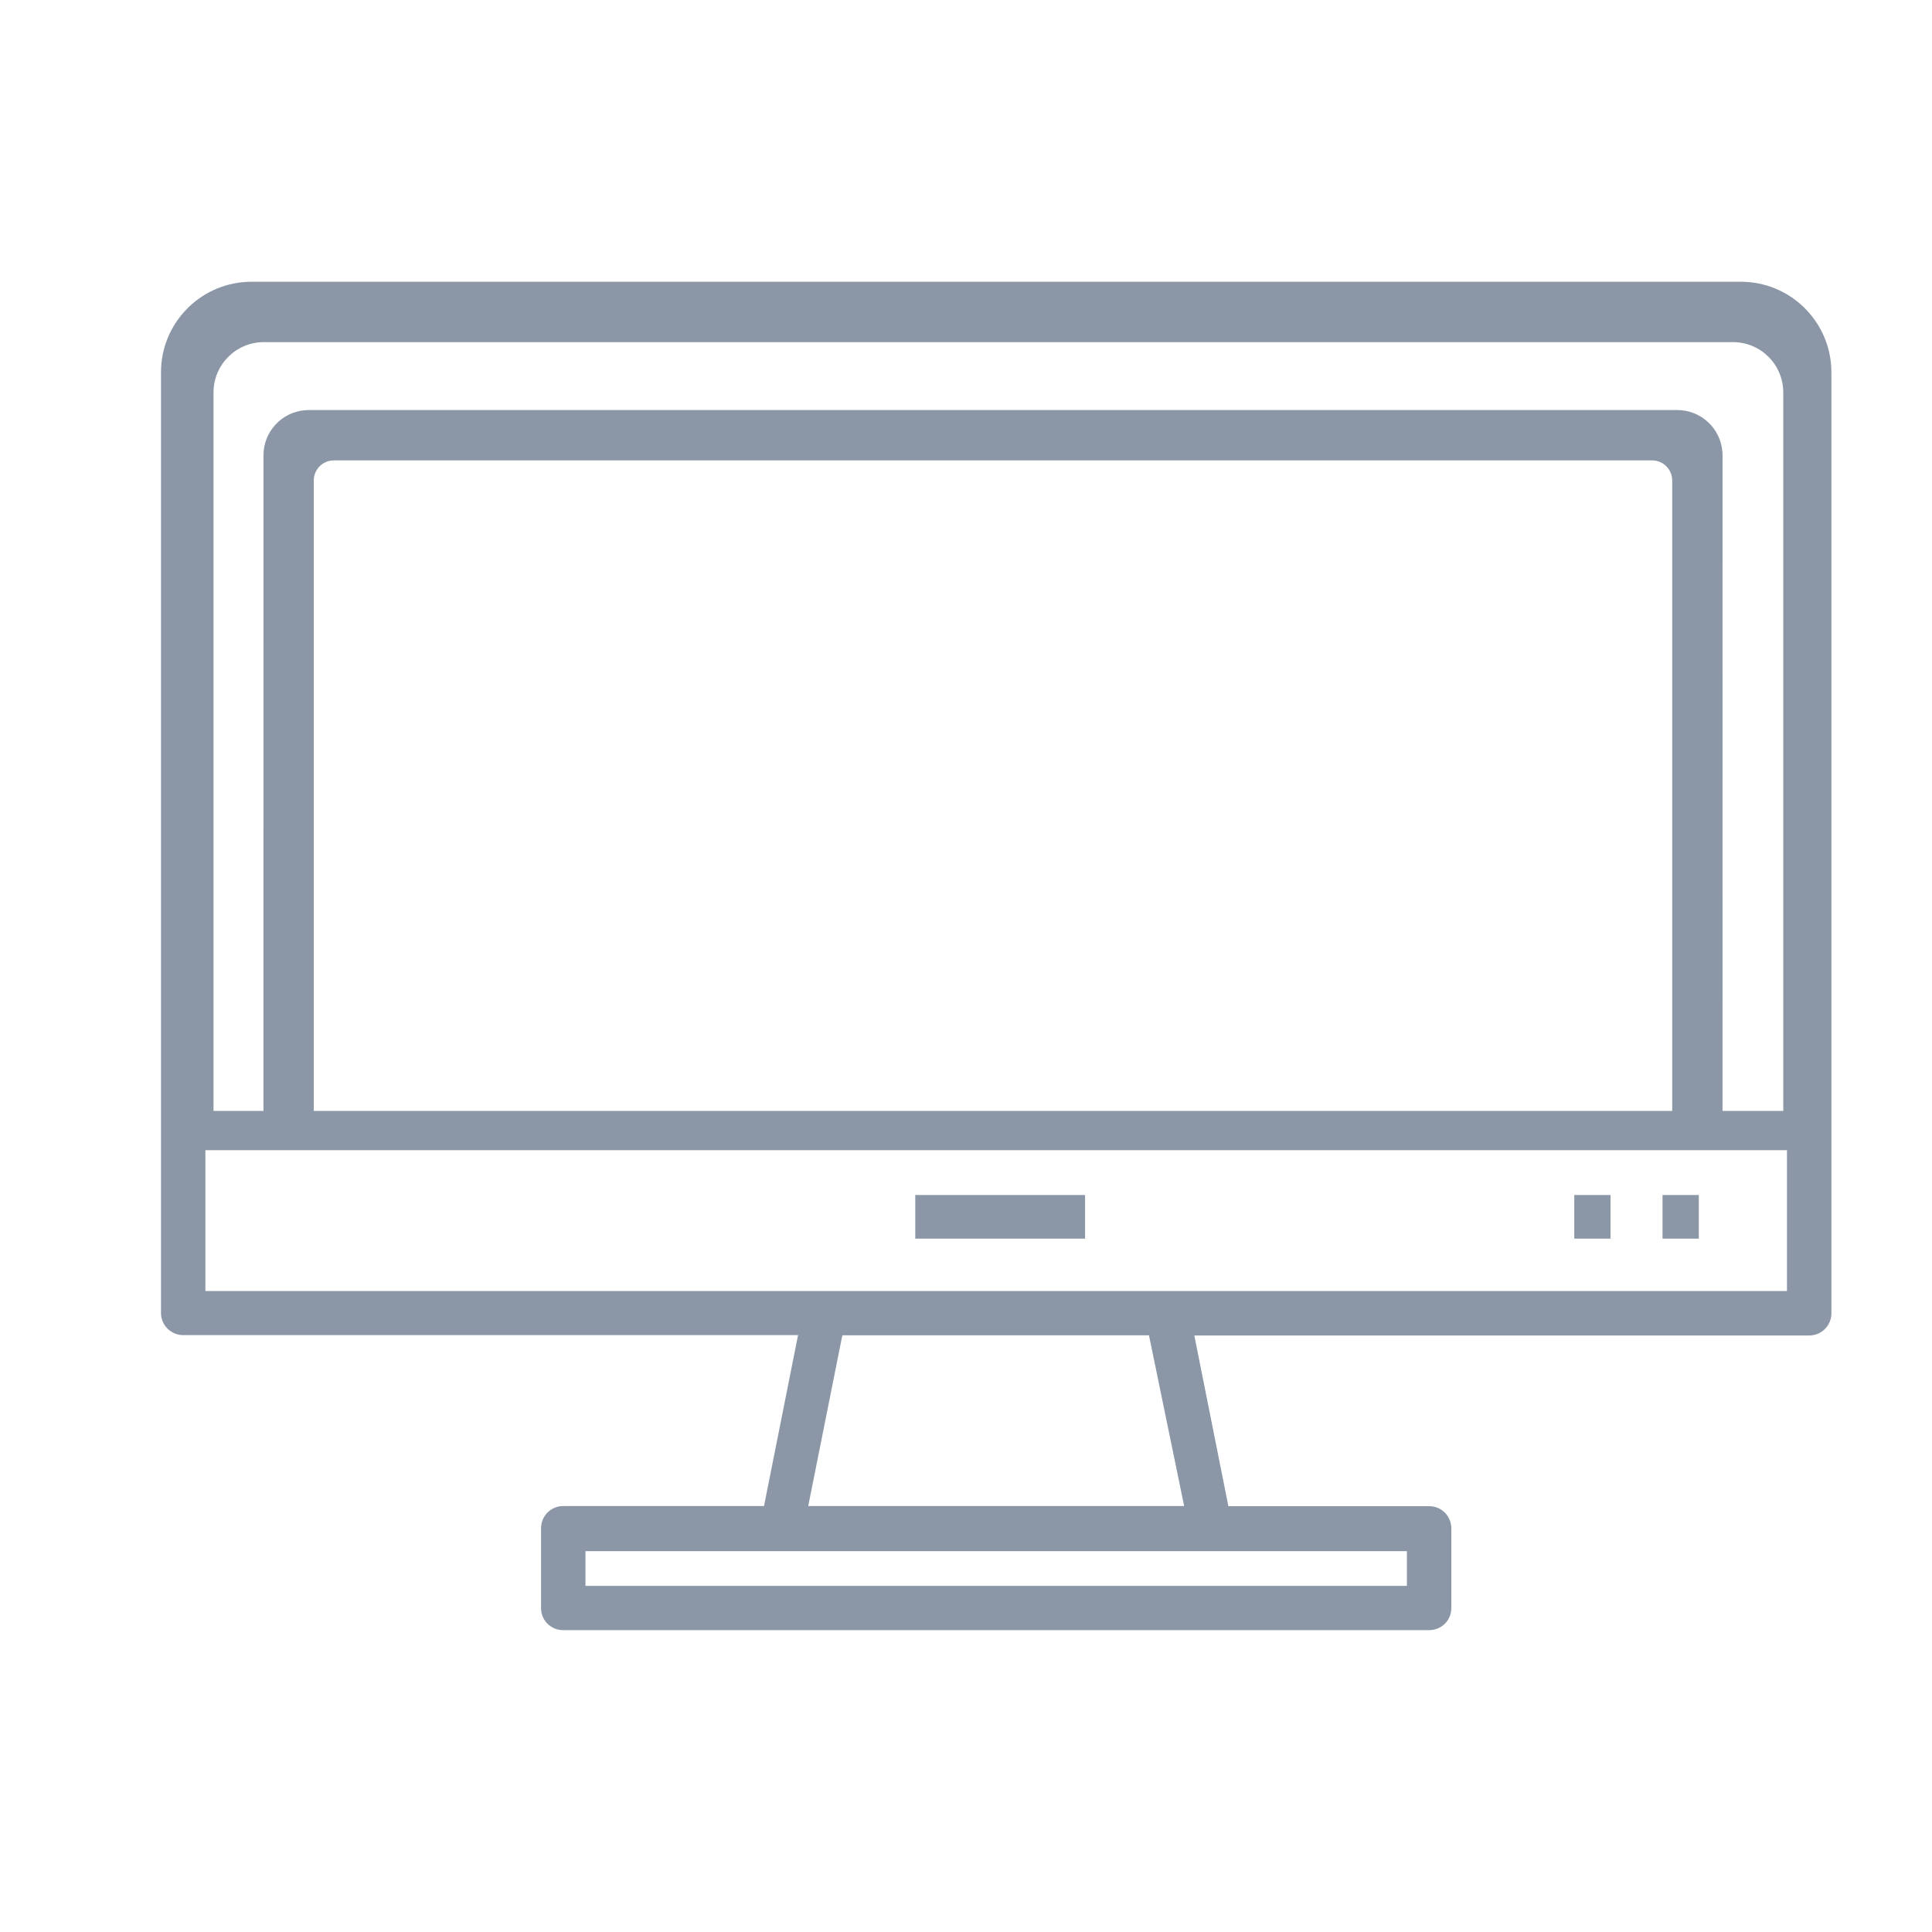 <?xml version="1.0" encoding="UTF-8"?>
<svg width="96px" height="96px" viewBox="0 0 96 96" version="1.1" xmlns="http://www.w3.org/2000/svg" xmlns:xlink="http://www.w3.org/1999/xlink">
    <title>icon/privacypolicy/terms</title>
    <g id="icon/privacypolicy/terms" stroke="none" stroke-width="1" fill="none" fill-rule="evenodd">
        <path d="M86.501,14 C88.915,14 90.885,15.901 90.996,18.288 L91.001,18.5 L91.001,65.247 C91.009,65.816 90.577,66.292 90.021,66.353 L89.9,66.36 L59.345,66.36 L61.037,74.841 L71.015,74.841 C71.588,74.841 72.05,75.272 72.109,75.826 L72.115,75.947 L72.115,79.906 C72.115,80.475 71.691,80.935 71.136,80.994 L71.015,81 L27.985,81 C27.412,81 26.95,80.578 26.891,80.026 L26.885,79.906 L26.885,75.947 C26.878,75.376 27.308,74.902 27.864,74.841 L27.985,74.835 L37.963,74.835 L39.655,66.341 L9.1,66.341 C8.536,66.341 8.067,65.911 8.006,65.366 L8,65.247 L8,18.5 C8,16.086 9.901,14.116 12.288,14.005 L12.5,14 L86.501,14 Z M69.909,77.077 L29.091,77.077 L29.091,78.801 L69.909,78.801 L69.909,77.077 Z M57.092,66.35 L41.855,66.35 L40.16,74.835 L58.84,74.835 L57.092,66.35 Z M88.794,57.151 L10.206,57.151 L10.206,64.151 L88.794,64.151 L88.794,57.151 Z M45.479,61.547 L45.479,59.379 L53.917,59.379 L53.917,61.547 L45.479,61.547 Z M84.413,59.379 L84.413,61.547 L82.61,61.547 L82.61,59.379 L84.413,59.379 Z M80.025,59.379 L80.025,61.547 L78.225,61.547 L78.225,59.379 L80.025,59.379 Z M86.11,17 L13.11,17 C11.729,17 10.61,18.119 10.61,19.5 L10.61,55.2 L13.091,55.2 L13.092,22.625 C13.092,21.435 14.017,20.46 15.187,20.381 L15.342,20.375 L83.342,20.375 C84.532,20.375 85.507,21.301 85.586,22.471 L85.592,22.625 L85.591,55.2 L88.61,55.2 L88.61,19.5 C88.61,18.119 87.491,17 86.11,17 Z M82.091,22.876 L16.591,22.876 C16.039,22.876 15.591,23.324 15.591,23.876 L15.591,55.2 L15.591,55.2 L83.091,55.2 L83.091,23.876 C83.091,23.324 82.643,22.876 82.091,22.876 Z" id="Shape" fill="#8B96A6"></path>
    </g>
</svg>